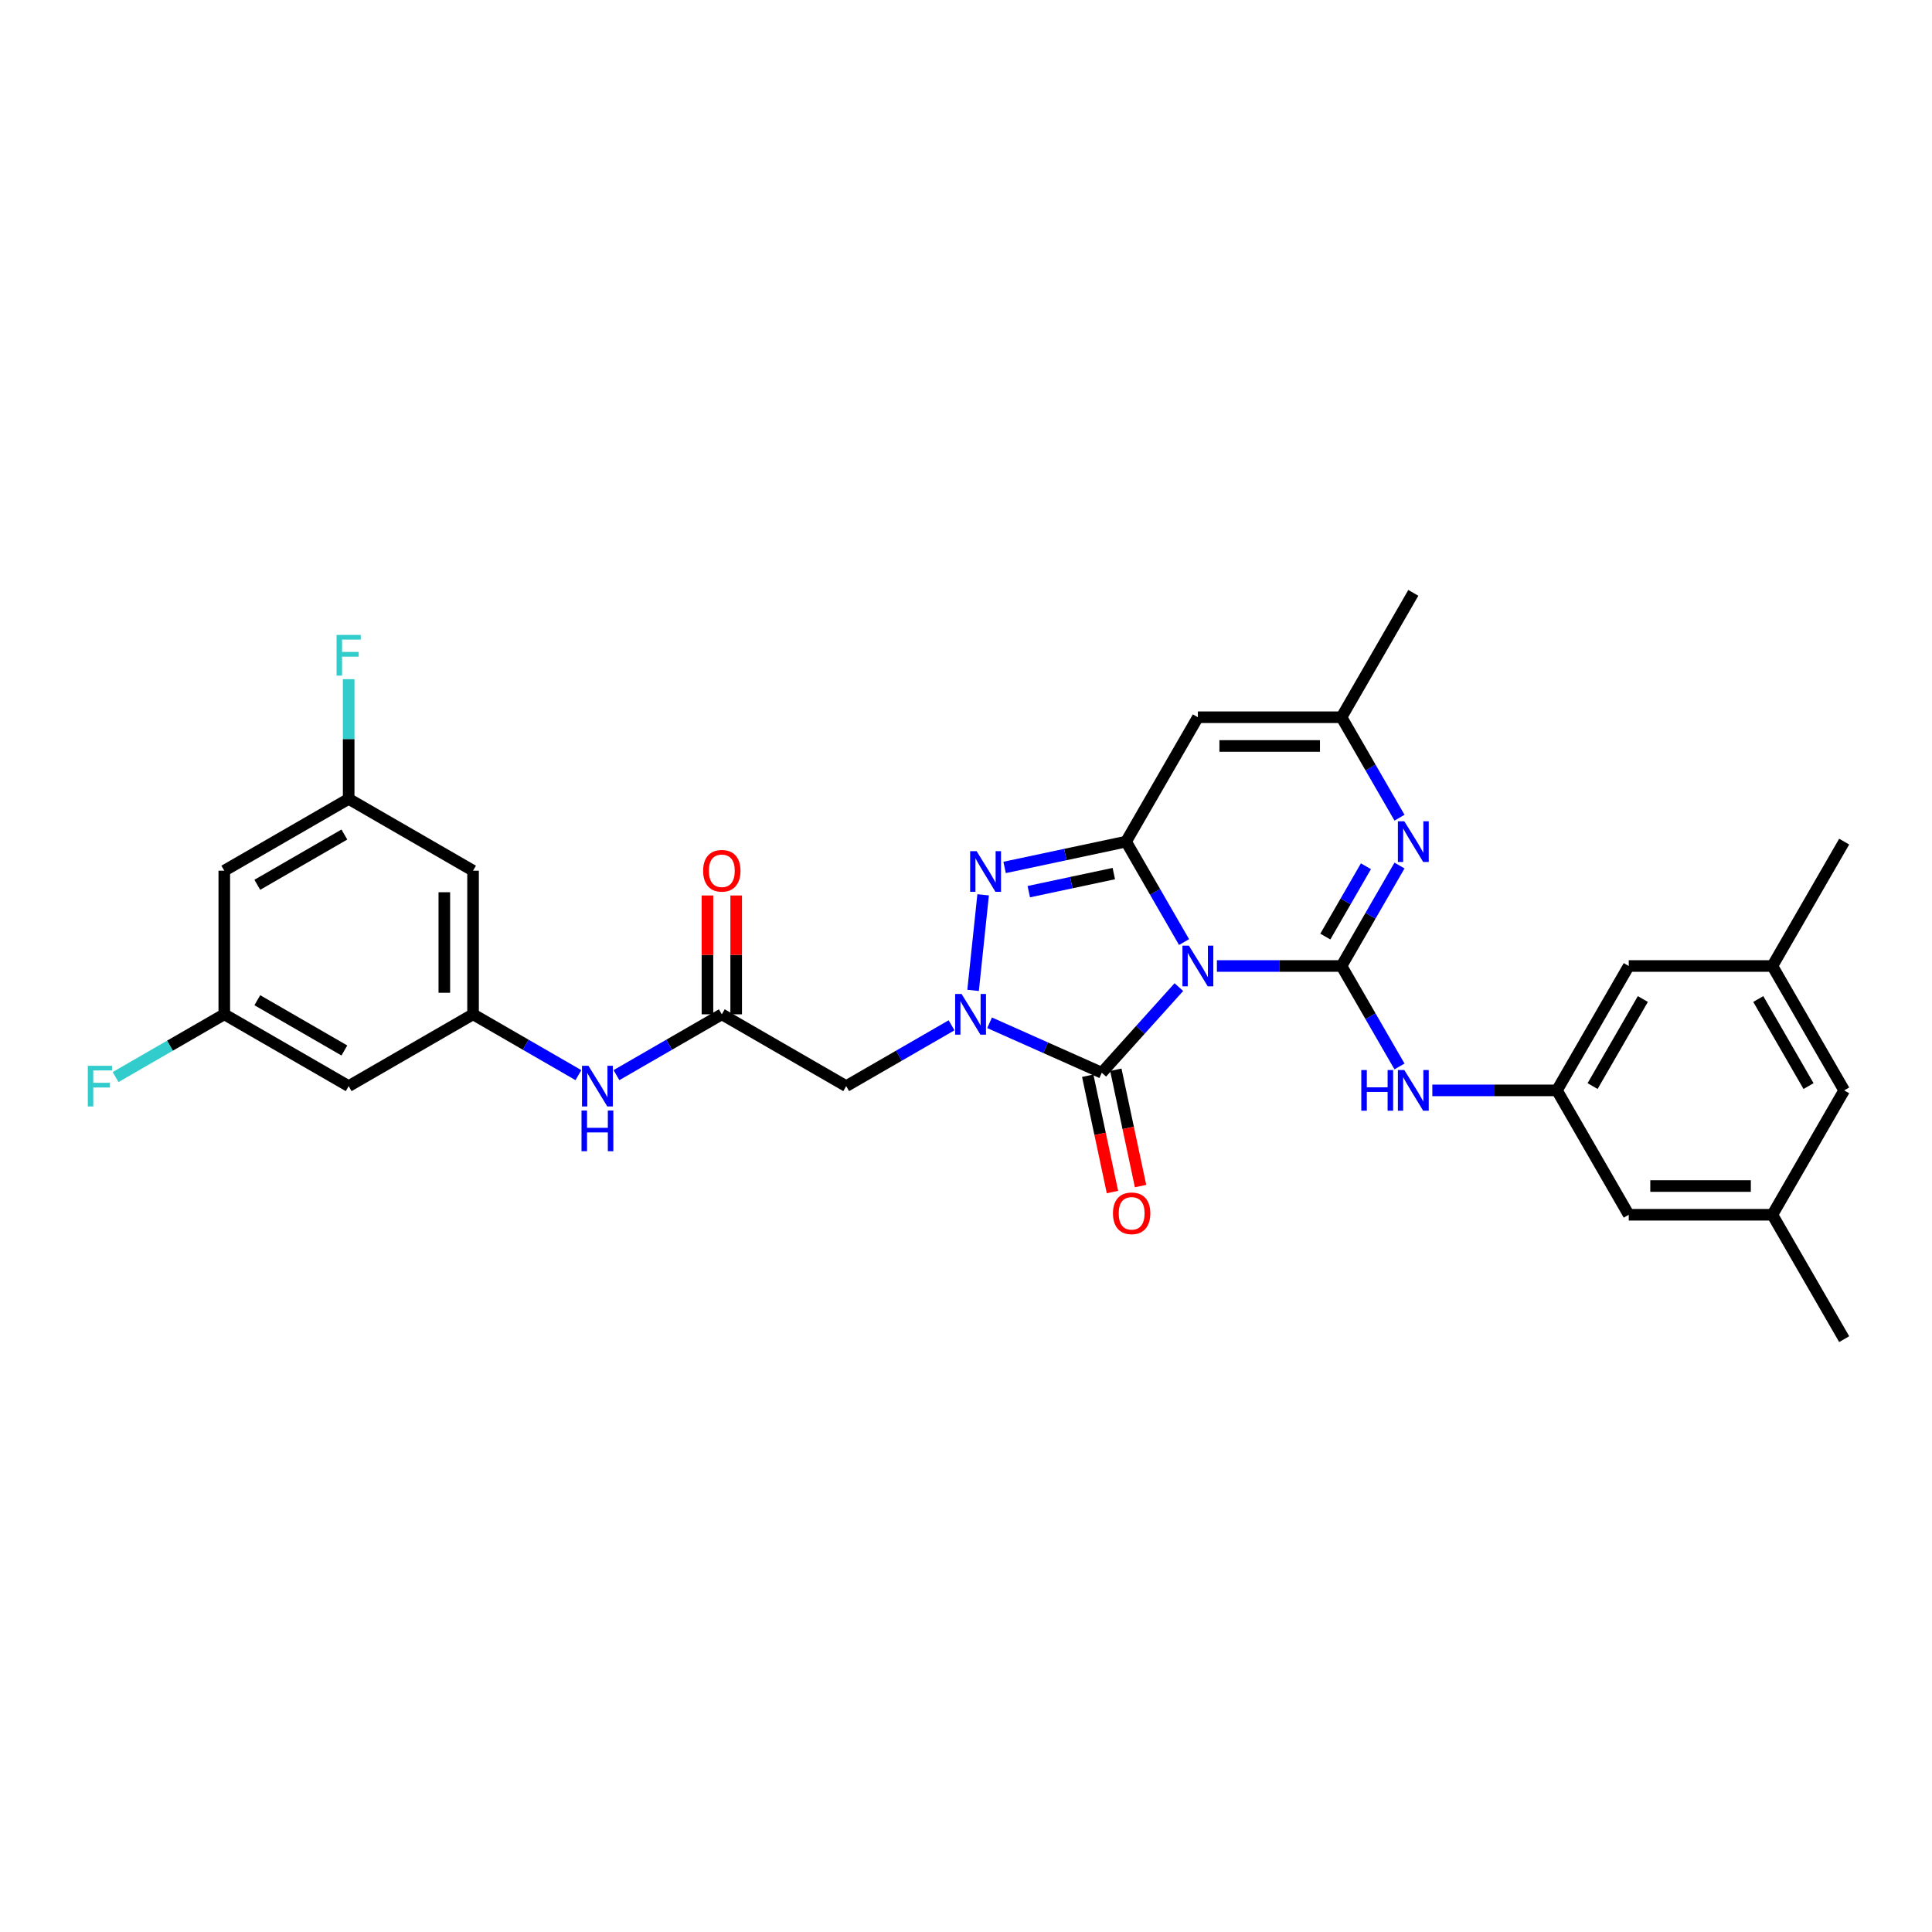 <?xml version='1.0' encoding='iso-8859-1'?>
<svg version='1.1' baseProfile='full'
              xmlns='http://www.w3.org/2000/svg'
                      xmlns:rdkit='http://www.rdkit.org/xml'
                      xmlns:xlink='http://www.w3.org/1999/xlink'
                  xml:space='preserve'
width='1000px' height='1000px' viewBox='0 0 1000 1000'>
<!-- END OF HEADER -->
<rect style='opacity:1.0;fill:#FFFFFF;stroke:none' width='1000' height='1000' x='0' y='0'> </rect>
<path class='bond-0' d='M 629.864,500 L 662.112,500' style='fill:none;fill-rule:evenodd;stroke:#0000FF;stroke-width:6px;stroke-linecap:butt;stroke-linejoin:miter;stroke-opacity:1' />
<path class='bond-0' d='M 662.112,500 L 694.36,500' style='fill:none;fill-rule:evenodd;stroke:#000000;stroke-width:6px;stroke-linecap:butt;stroke-linejoin:miter;stroke-opacity:1' />
<path class='bond-1' d='M 612.871,487.615 L 597.862,461.618' style='fill:none;fill-rule:evenodd;stroke:#0000FF;stroke-width:6px;stroke-linecap:butt;stroke-linejoin:miter;stroke-opacity:1' />
<path class='bond-1' d='M 597.862,461.618 L 582.852,435.621' style='fill:none;fill-rule:evenodd;stroke:#000000;stroke-width:6px;stroke-linecap:butt;stroke-linejoin:miter;stroke-opacity:1' />
<path class='bond-3' d='M 610.179,510.931 L 590.229,533.088' style='fill:none;fill-rule:evenodd;stroke:#0000FF;stroke-width:6px;stroke-linecap:butt;stroke-linejoin:miter;stroke-opacity:1' />
<path class='bond-3' d='M 590.229,533.088 L 570.279,555.244' style='fill:none;fill-rule:evenodd;stroke:#000000;stroke-width:6px;stroke-linecap:butt;stroke-linejoin:miter;stroke-opacity:1' />
<path class='bond-5' d='M 694.36,500 L 709.37,474.003' style='fill:none;fill-rule:evenodd;stroke:#000000;stroke-width:6px;stroke-linecap:butt;stroke-linejoin:miter;stroke-opacity:1' />
<path class='bond-5' d='M 709.37,474.003 L 724.379,448.006' style='fill:none;fill-rule:evenodd;stroke:#0000FF;stroke-width:6px;stroke-linecap:butt;stroke-linejoin:miter;stroke-opacity:1' />
<path class='bond-5' d='M 685.987,484.767 L 696.494,466.569' style='fill:none;fill-rule:evenodd;stroke:#000000;stroke-width:6px;stroke-linecap:butt;stroke-linejoin:miter;stroke-opacity:1' />
<path class='bond-5' d='M 696.494,466.569 L 707.001,448.371' style='fill:none;fill-rule:evenodd;stroke:#0000FF;stroke-width:6px;stroke-linecap:butt;stroke-linejoin:miter;stroke-opacity:1' />
<path class='bond-9' d='M 694.36,500 L 709.37,525.997' style='fill:none;fill-rule:evenodd;stroke:#000000;stroke-width:6px;stroke-linecap:butt;stroke-linejoin:miter;stroke-opacity:1' />
<path class='bond-9' d='M 709.37,525.997 L 724.379,551.994' style='fill:none;fill-rule:evenodd;stroke:#0000FF;stroke-width:6px;stroke-linecap:butt;stroke-linejoin:miter;stroke-opacity:1' />
<path class='bond-4' d='M 582.852,435.621 L 551.417,442.303' style='fill:none;fill-rule:evenodd;stroke:#000000;stroke-width:6px;stroke-linecap:butt;stroke-linejoin:miter;stroke-opacity:1' />
<path class='bond-4' d='M 551.417,442.303 L 519.981,448.985' style='fill:none;fill-rule:evenodd;stroke:#0000FF;stroke-width:6px;stroke-linecap:butt;stroke-linejoin:miter;stroke-opacity:1' />
<path class='bond-4' d='M 576.513,452.168 L 554.508,456.846' style='fill:none;fill-rule:evenodd;stroke:#000000;stroke-width:6px;stroke-linecap:butt;stroke-linejoin:miter;stroke-opacity:1' />
<path class='bond-4' d='M 554.508,456.846 L 532.503,461.523' style='fill:none;fill-rule:evenodd;stroke:#0000FF;stroke-width:6px;stroke-linecap:butt;stroke-linejoin:miter;stroke-opacity:1' />
<path class='bond-6' d='M 582.852,435.621 L 620.022,371.242' style='fill:none;fill-rule:evenodd;stroke:#000000;stroke-width:6px;stroke-linecap:butt;stroke-linejoin:miter;stroke-opacity:1' />
<path class='bond-2' d='M 512.21,529.39 L 541.245,542.317' style='fill:none;fill-rule:evenodd;stroke:#0000FF;stroke-width:6px;stroke-linecap:butt;stroke-linejoin:miter;stroke-opacity:1' />
<path class='bond-2' d='M 541.245,542.317 L 570.279,555.244' style='fill:none;fill-rule:evenodd;stroke:#000000;stroke-width:6px;stroke-linecap:butt;stroke-linejoin:miter;stroke-opacity:1' />
<path class='bond-7' d='M 492.525,530.691 L 465.257,546.434' style='fill:none;fill-rule:evenodd;stroke:#0000FF;stroke-width:6px;stroke-linecap:butt;stroke-linejoin:miter;stroke-opacity:1' />
<path class='bond-7' d='M 465.257,546.434 L 437.989,562.177' style='fill:none;fill-rule:evenodd;stroke:#000000;stroke-width:6px;stroke-linecap:butt;stroke-linejoin:miter;stroke-opacity:1' />
<path class='bond-31' d='M 503.669,512.623 L 508.869,463.15' style='fill:none;fill-rule:evenodd;stroke:#0000FF;stroke-width:6px;stroke-linecap:butt;stroke-linejoin:miter;stroke-opacity:1' />
<path class='bond-14' d='M 563.008,556.79 L 569.407,586.895' style='fill:none;fill-rule:evenodd;stroke:#000000;stroke-width:6px;stroke-linecap:butt;stroke-linejoin:miter;stroke-opacity:1' />
<path class='bond-14' d='M 569.407,586.895 L 575.806,617' style='fill:none;fill-rule:evenodd;stroke:#FF0000;stroke-width:6px;stroke-linecap:butt;stroke-linejoin:miter;stroke-opacity:1' />
<path class='bond-14' d='M 577.551,553.699 L 583.95,583.804' style='fill:none;fill-rule:evenodd;stroke:#000000;stroke-width:6px;stroke-linecap:butt;stroke-linejoin:miter;stroke-opacity:1' />
<path class='bond-14' d='M 583.95,583.804 L 590.349,613.909' style='fill:none;fill-rule:evenodd;stroke:#FF0000;stroke-width:6px;stroke-linecap:butt;stroke-linejoin:miter;stroke-opacity:1' />
<path class='bond-32' d='M 724.379,423.236 L 709.37,397.239' style='fill:none;fill-rule:evenodd;stroke:#0000FF;stroke-width:6px;stroke-linecap:butt;stroke-linejoin:miter;stroke-opacity:1' />
<path class='bond-32' d='M 709.37,397.239 L 694.36,371.242' style='fill:none;fill-rule:evenodd;stroke:#000000;stroke-width:6px;stroke-linecap:butt;stroke-linejoin:miter;stroke-opacity:1' />
<path class='bond-8' d='M 620.022,371.242 L 694.36,371.242' style='fill:none;fill-rule:evenodd;stroke:#000000;stroke-width:6px;stroke-linecap:butt;stroke-linejoin:miter;stroke-opacity:1' />
<path class='bond-8' d='M 631.172,386.109 L 683.21,386.109' style='fill:none;fill-rule:evenodd;stroke:#000000;stroke-width:6px;stroke-linecap:butt;stroke-linejoin:miter;stroke-opacity:1' />
<path class='bond-10' d='M 437.989,562.177 L 373.609,525.008' style='fill:none;fill-rule:evenodd;stroke:#000000;stroke-width:6px;stroke-linecap:butt;stroke-linejoin:miter;stroke-opacity:1' />
<path class='bond-28' d='M 694.36,371.242 L 731.53,306.863' style='fill:none;fill-rule:evenodd;stroke:#000000;stroke-width:6px;stroke-linecap:butt;stroke-linejoin:miter;stroke-opacity:1' />
<path class='bond-12' d='M 741.372,564.379 L 773.62,564.379' style='fill:none;fill-rule:evenodd;stroke:#0000FF;stroke-width:6px;stroke-linecap:butt;stroke-linejoin:miter;stroke-opacity:1' />
<path class='bond-12' d='M 773.62,564.379 L 805.868,564.379' style='fill:none;fill-rule:evenodd;stroke:#000000;stroke-width:6px;stroke-linecap:butt;stroke-linejoin:miter;stroke-opacity:1' />
<path class='bond-13' d='M 373.609,525.008 L 346.341,540.752' style='fill:none;fill-rule:evenodd;stroke:#000000;stroke-width:6px;stroke-linecap:butt;stroke-linejoin:miter;stroke-opacity:1' />
<path class='bond-13' d='M 346.341,540.752 L 319.073,556.495' style='fill:none;fill-rule:evenodd;stroke:#0000FF;stroke-width:6px;stroke-linecap:butt;stroke-linejoin:miter;stroke-opacity:1' />
<path class='bond-20' d='M 381.043,525.008 L 381.043,494.254' style='fill:none;fill-rule:evenodd;stroke:#000000;stroke-width:6px;stroke-linecap:butt;stroke-linejoin:miter;stroke-opacity:1' />
<path class='bond-20' d='M 381.043,494.254 L 381.043,463.5' style='fill:none;fill-rule:evenodd;stroke:#FF0000;stroke-width:6px;stroke-linecap:butt;stroke-linejoin:miter;stroke-opacity:1' />
<path class='bond-20' d='M 366.176,525.008 L 366.176,494.254' style='fill:none;fill-rule:evenodd;stroke:#000000;stroke-width:6px;stroke-linecap:butt;stroke-linejoin:miter;stroke-opacity:1' />
<path class='bond-20' d='M 366.176,494.254 L 366.176,463.5' style='fill:none;fill-rule:evenodd;stroke:#FF0000;stroke-width:6px;stroke-linecap:butt;stroke-linejoin:miter;stroke-opacity:1' />
<path class='bond-11' d='M 244.851,525.008 L 272.12,540.752' style='fill:none;fill-rule:evenodd;stroke:#000000;stroke-width:6px;stroke-linecap:butt;stroke-linejoin:miter;stroke-opacity:1' />
<path class='bond-11' d='M 272.12,540.752 L 299.388,556.495' style='fill:none;fill-rule:evenodd;stroke:#0000FF;stroke-width:6px;stroke-linecap:butt;stroke-linejoin:miter;stroke-opacity:1' />
<path class='bond-15' d='M 244.851,525.008 L 244.851,450.67' style='fill:none;fill-rule:evenodd;stroke:#000000;stroke-width:6px;stroke-linecap:butt;stroke-linejoin:miter;stroke-opacity:1' />
<path class='bond-15' d='M 229.984,513.857 L 229.984,461.82' style='fill:none;fill-rule:evenodd;stroke:#000000;stroke-width:6px;stroke-linecap:butt;stroke-linejoin:miter;stroke-opacity:1' />
<path class='bond-16' d='M 244.851,525.008 L 180.472,562.177' style='fill:none;fill-rule:evenodd;stroke:#000000;stroke-width:6px;stroke-linecap:butt;stroke-linejoin:miter;stroke-opacity:1' />
<path class='bond-23' d='M 805.868,564.379 L 843.038,628.758' style='fill:none;fill-rule:evenodd;stroke:#000000;stroke-width:6px;stroke-linecap:butt;stroke-linejoin:miter;stroke-opacity:1' />
<path class='bond-24' d='M 805.868,564.379 L 843.038,500' style='fill:none;fill-rule:evenodd;stroke:#000000;stroke-width:6px;stroke-linecap:butt;stroke-linejoin:miter;stroke-opacity:1' />
<path class='bond-24' d='M 824.319,562.156 L 850.338,517.091' style='fill:none;fill-rule:evenodd;stroke:#000000;stroke-width:6px;stroke-linecap:butt;stroke-linejoin:miter;stroke-opacity:1' />
<path class='bond-17' d='M 244.851,450.67 L 180.472,413.5' style='fill:none;fill-rule:evenodd;stroke:#000000;stroke-width:6px;stroke-linecap:butt;stroke-linejoin:miter;stroke-opacity:1' />
<path class='bond-18' d='M 180.472,562.177 L 116.093,525.008' style='fill:none;fill-rule:evenodd;stroke:#000000;stroke-width:6px;stroke-linecap:butt;stroke-linejoin:miter;stroke-opacity:1' />
<path class='bond-18' d='M 178.249,543.726 L 133.184,517.708' style='fill:none;fill-rule:evenodd;stroke:#000000;stroke-width:6px;stroke-linecap:butt;stroke-linejoin:miter;stroke-opacity:1' />
<path class='bond-27' d='M 180.472,413.5 L 180.472,382.523' style='fill:none;fill-rule:evenodd;stroke:#000000;stroke-width:6px;stroke-linecap:butt;stroke-linejoin:miter;stroke-opacity:1' />
<path class='bond-27' d='M 180.472,382.523 L 180.472,351.546' style='fill:none;fill-rule:evenodd;stroke:#33CCCC;stroke-width:6px;stroke-linecap:butt;stroke-linejoin:miter;stroke-opacity:1' />
<path class='bond-34' d='M 180.472,413.5 L 116.093,450.67' style='fill:none;fill-rule:evenodd;stroke:#000000;stroke-width:6px;stroke-linecap:butt;stroke-linejoin:miter;stroke-opacity:1' />
<path class='bond-34' d='M 178.249,431.951 L 133.184,457.97' style='fill:none;fill-rule:evenodd;stroke:#000000;stroke-width:6px;stroke-linecap:butt;stroke-linejoin:miter;stroke-opacity:1' />
<path class='bond-19' d='M 116.093,525.008 L 116.093,450.67' style='fill:none;fill-rule:evenodd;stroke:#000000;stroke-width:6px;stroke-linecap:butt;stroke-linejoin:miter;stroke-opacity:1' />
<path class='bond-26' d='M 116.093,525.008 L 87.962,541.249' style='fill:none;fill-rule:evenodd;stroke:#000000;stroke-width:6px;stroke-linecap:butt;stroke-linejoin:miter;stroke-opacity:1' />
<path class='bond-26' d='M 87.962,541.249 L 59.832,557.491' style='fill:none;fill-rule:evenodd;stroke:#33CCCC;stroke-width:6px;stroke-linecap:butt;stroke-linejoin:miter;stroke-opacity:1' />
<path class='bond-21' d='M 917.376,628.758 L 843.038,628.758' style='fill:none;fill-rule:evenodd;stroke:#000000;stroke-width:6px;stroke-linecap:butt;stroke-linejoin:miter;stroke-opacity:1' />
<path class='bond-21' d='M 906.225,613.891 L 854.188,613.891' style='fill:none;fill-rule:evenodd;stroke:#000000;stroke-width:6px;stroke-linecap:butt;stroke-linejoin:miter;stroke-opacity:1' />
<path class='bond-29' d='M 917.376,628.758 L 954.545,693.137' style='fill:none;fill-rule:evenodd;stroke:#000000;stroke-width:6px;stroke-linecap:butt;stroke-linejoin:miter;stroke-opacity:1' />
<path class='bond-33' d='M 917.376,628.758 L 954.545,564.379' style='fill:none;fill-rule:evenodd;stroke:#000000;stroke-width:6px;stroke-linecap:butt;stroke-linejoin:miter;stroke-opacity:1' />
<path class='bond-22' d='M 917.376,500 L 843.038,500' style='fill:none;fill-rule:evenodd;stroke:#000000;stroke-width:6px;stroke-linecap:butt;stroke-linejoin:miter;stroke-opacity:1' />
<path class='bond-25' d='M 917.376,500 L 954.545,564.379' style='fill:none;fill-rule:evenodd;stroke:#000000;stroke-width:6px;stroke-linecap:butt;stroke-linejoin:miter;stroke-opacity:1' />
<path class='bond-25' d='M 910.076,517.091 L 936.094,562.156' style='fill:none;fill-rule:evenodd;stroke:#000000;stroke-width:6px;stroke-linecap:butt;stroke-linejoin:miter;stroke-opacity:1' />
<path class='bond-30' d='M 917.376,500 L 954.545,435.621' style='fill:none;fill-rule:evenodd;stroke:#000000;stroke-width:6px;stroke-linecap:butt;stroke-linejoin:miter;stroke-opacity:1' />
<path  class='atom-0' d='M 615.368 489.474
L 622.267 500.624
Q 622.951 501.725, 624.051 503.717
Q 625.151 505.709, 625.211 505.828
L 625.211 489.474
L 628.006 489.474
L 628.006 510.526
L 625.121 510.526
L 617.717 498.335
Q 616.855 496.908, 615.933 495.272
Q 615.041 493.637, 614.773 493.131
L 614.773 510.526
L 612.038 510.526
L 612.038 489.474
L 615.368 489.474
' fill='#0000FF'/>
<path  class='atom-3' d='M 497.714 514.482
L 504.613 525.633
Q 505.297 526.733, 506.397 528.725
Q 507.497 530.717, 507.557 530.836
L 507.557 514.482
L 510.352 514.482
L 510.352 535.534
L 507.467 535.534
L 500.063 523.343
Q 499.201 521.916, 498.279 520.28
Q 497.387 518.645, 497.119 518.139
L 497.119 535.534
L 494.384 535.534
L 494.384 514.482
L 497.714 514.482
' fill='#0000FF'/>
<path  class='atom-5' d='M 505.485 440.55
L 512.383 451.701
Q 513.067 452.801, 514.167 454.794
Q 515.268 456.786, 515.327 456.905
L 515.327 440.55
L 518.122 440.55
L 518.122 461.603
L 515.238 461.603
L 507.834 449.412
Q 506.971 447.984, 506.05 446.349
Q 505.158 444.713, 504.89 444.208
L 504.89 461.603
L 502.154 461.603
L 502.154 440.55
L 505.485 440.55
' fill='#0000FF'/>
<path  class='atom-6' d='M 726.876 425.095
L 733.775 436.245
Q 734.459 437.346, 735.559 439.338
Q 736.659 441.33, 736.718 441.449
L 736.718 425.095
L 739.514 425.095
L 739.514 446.147
L 736.629 446.147
L 729.225 433.956
Q 728.363 432.528, 727.441 430.893
Q 726.549 429.257, 726.281 428.752
L 726.281 446.147
L 723.546 446.147
L 723.546 425.095
L 726.876 425.095
' fill='#0000FF'/>
<path  class='atom-10' d='M 704.604 553.853
L 707.459 553.853
L 707.459 562.803
L 718.223 562.803
L 718.223 553.853
L 721.078 553.853
L 721.078 574.905
L 718.223 574.905
L 718.223 565.182
L 707.459 565.182
L 707.459 574.905
L 704.604 574.905
L 704.604 553.853
' fill='#0000FF'/>
<path  class='atom-10' d='M 726.876 553.853
L 733.775 565.004
Q 734.459 566.104, 735.559 568.096
Q 736.659 570.088, 736.718 570.207
L 736.718 553.853
L 739.514 553.853
L 739.514 574.905
L 736.629 574.905
L 729.225 562.714
Q 728.363 561.287, 727.441 559.651
Q 726.549 558.016, 726.281 557.51
L 726.281 574.905
L 723.546 574.905
L 723.546 553.853
L 726.876 553.853
' fill='#0000FF'/>
<path  class='atom-14' d='M 304.577 551.651
L 311.475 562.802
Q 312.159 563.902, 313.26 565.894
Q 314.36 567.887, 314.419 568.006
L 314.419 551.651
L 317.214 551.651
L 317.214 572.704
L 314.33 572.704
L 306.926 560.512
Q 306.064 559.085, 305.142 557.449
Q 304.25 555.814, 303.982 555.309
L 303.982 572.704
L 301.246 572.704
L 301.246 551.651
L 304.577 551.651
' fill='#0000FF'/>
<path  class='atom-14' d='M 300.994 574.809
L 303.848 574.809
L 303.848 583.759
L 314.612 583.759
L 314.612 574.809
L 317.467 574.809
L 317.467 595.862
L 314.612 595.862
L 314.612 586.138
L 303.848 586.138
L 303.848 595.862
L 300.994 595.862
L 300.994 574.809
' fill='#0000FF'/>
<path  class='atom-15' d='M 576.071 628.018
Q 576.071 622.963, 578.569 620.138
Q 581.067 617.313, 585.735 617.313
Q 590.404 617.313, 592.902 620.138
Q 595.399 622.963, 595.399 628.018
Q 595.399 633.132, 592.872 636.047
Q 590.344 638.931, 585.735 638.931
Q 581.097 638.931, 578.569 636.047
Q 576.071 633.162, 576.071 628.018
M 585.735 636.552
Q 588.947 636.552, 590.671 634.411
Q 592.426 632.24, 592.426 628.018
Q 592.426 623.885, 590.671 621.803
Q 588.947 619.692, 585.735 619.692
Q 582.524 619.692, 580.77 621.774
Q 579.045 623.855, 579.045 628.018
Q 579.045 632.27, 580.77 634.411
Q 582.524 636.552, 585.735 636.552
' fill='#FF0000'/>
<path  class='atom-21' d='M 363.945 450.729
Q 363.945 445.674, 366.443 442.849
Q 368.941 440.024, 373.609 440.024
Q 378.278 440.024, 380.776 442.849
Q 383.274 445.674, 383.274 450.729
Q 383.274 455.843, 380.746 458.758
Q 378.218 461.642, 373.609 461.642
Q 368.971 461.642, 366.443 458.758
Q 363.945 455.873, 363.945 450.729
M 373.609 459.263
Q 376.821 459.263, 378.546 457.122
Q 380.3 454.951, 380.3 450.729
Q 380.3 446.596, 378.546 444.514
Q 376.821 442.403, 373.609 442.403
Q 370.398 442.403, 368.644 444.485
Q 366.919 446.566, 366.919 450.729
Q 366.919 454.981, 368.644 457.122
Q 370.398 459.263, 373.609 459.263
' fill='#FF0000'/>
<path  class='atom-27' d='M 45.455 551.651
L 57.973 551.651
L 57.973 554.06
L 48.279 554.06
L 48.279 560.453
L 56.903 560.453
L 56.903 562.891
L 48.279 562.891
L 48.279 572.704
L 45.455 572.704
L 45.455 551.651
' fill='#33CCCC'/>
<path  class='atom-28' d='M 174.213 328.635
L 186.731 328.635
L 186.731 331.044
L 177.038 331.044
L 177.038 337.437
L 185.661 337.437
L 185.661 339.875
L 177.038 339.875
L 177.038 349.688
L 174.213 349.688
L 174.213 328.635
' fill='#33CCCC'/>
</svg>
